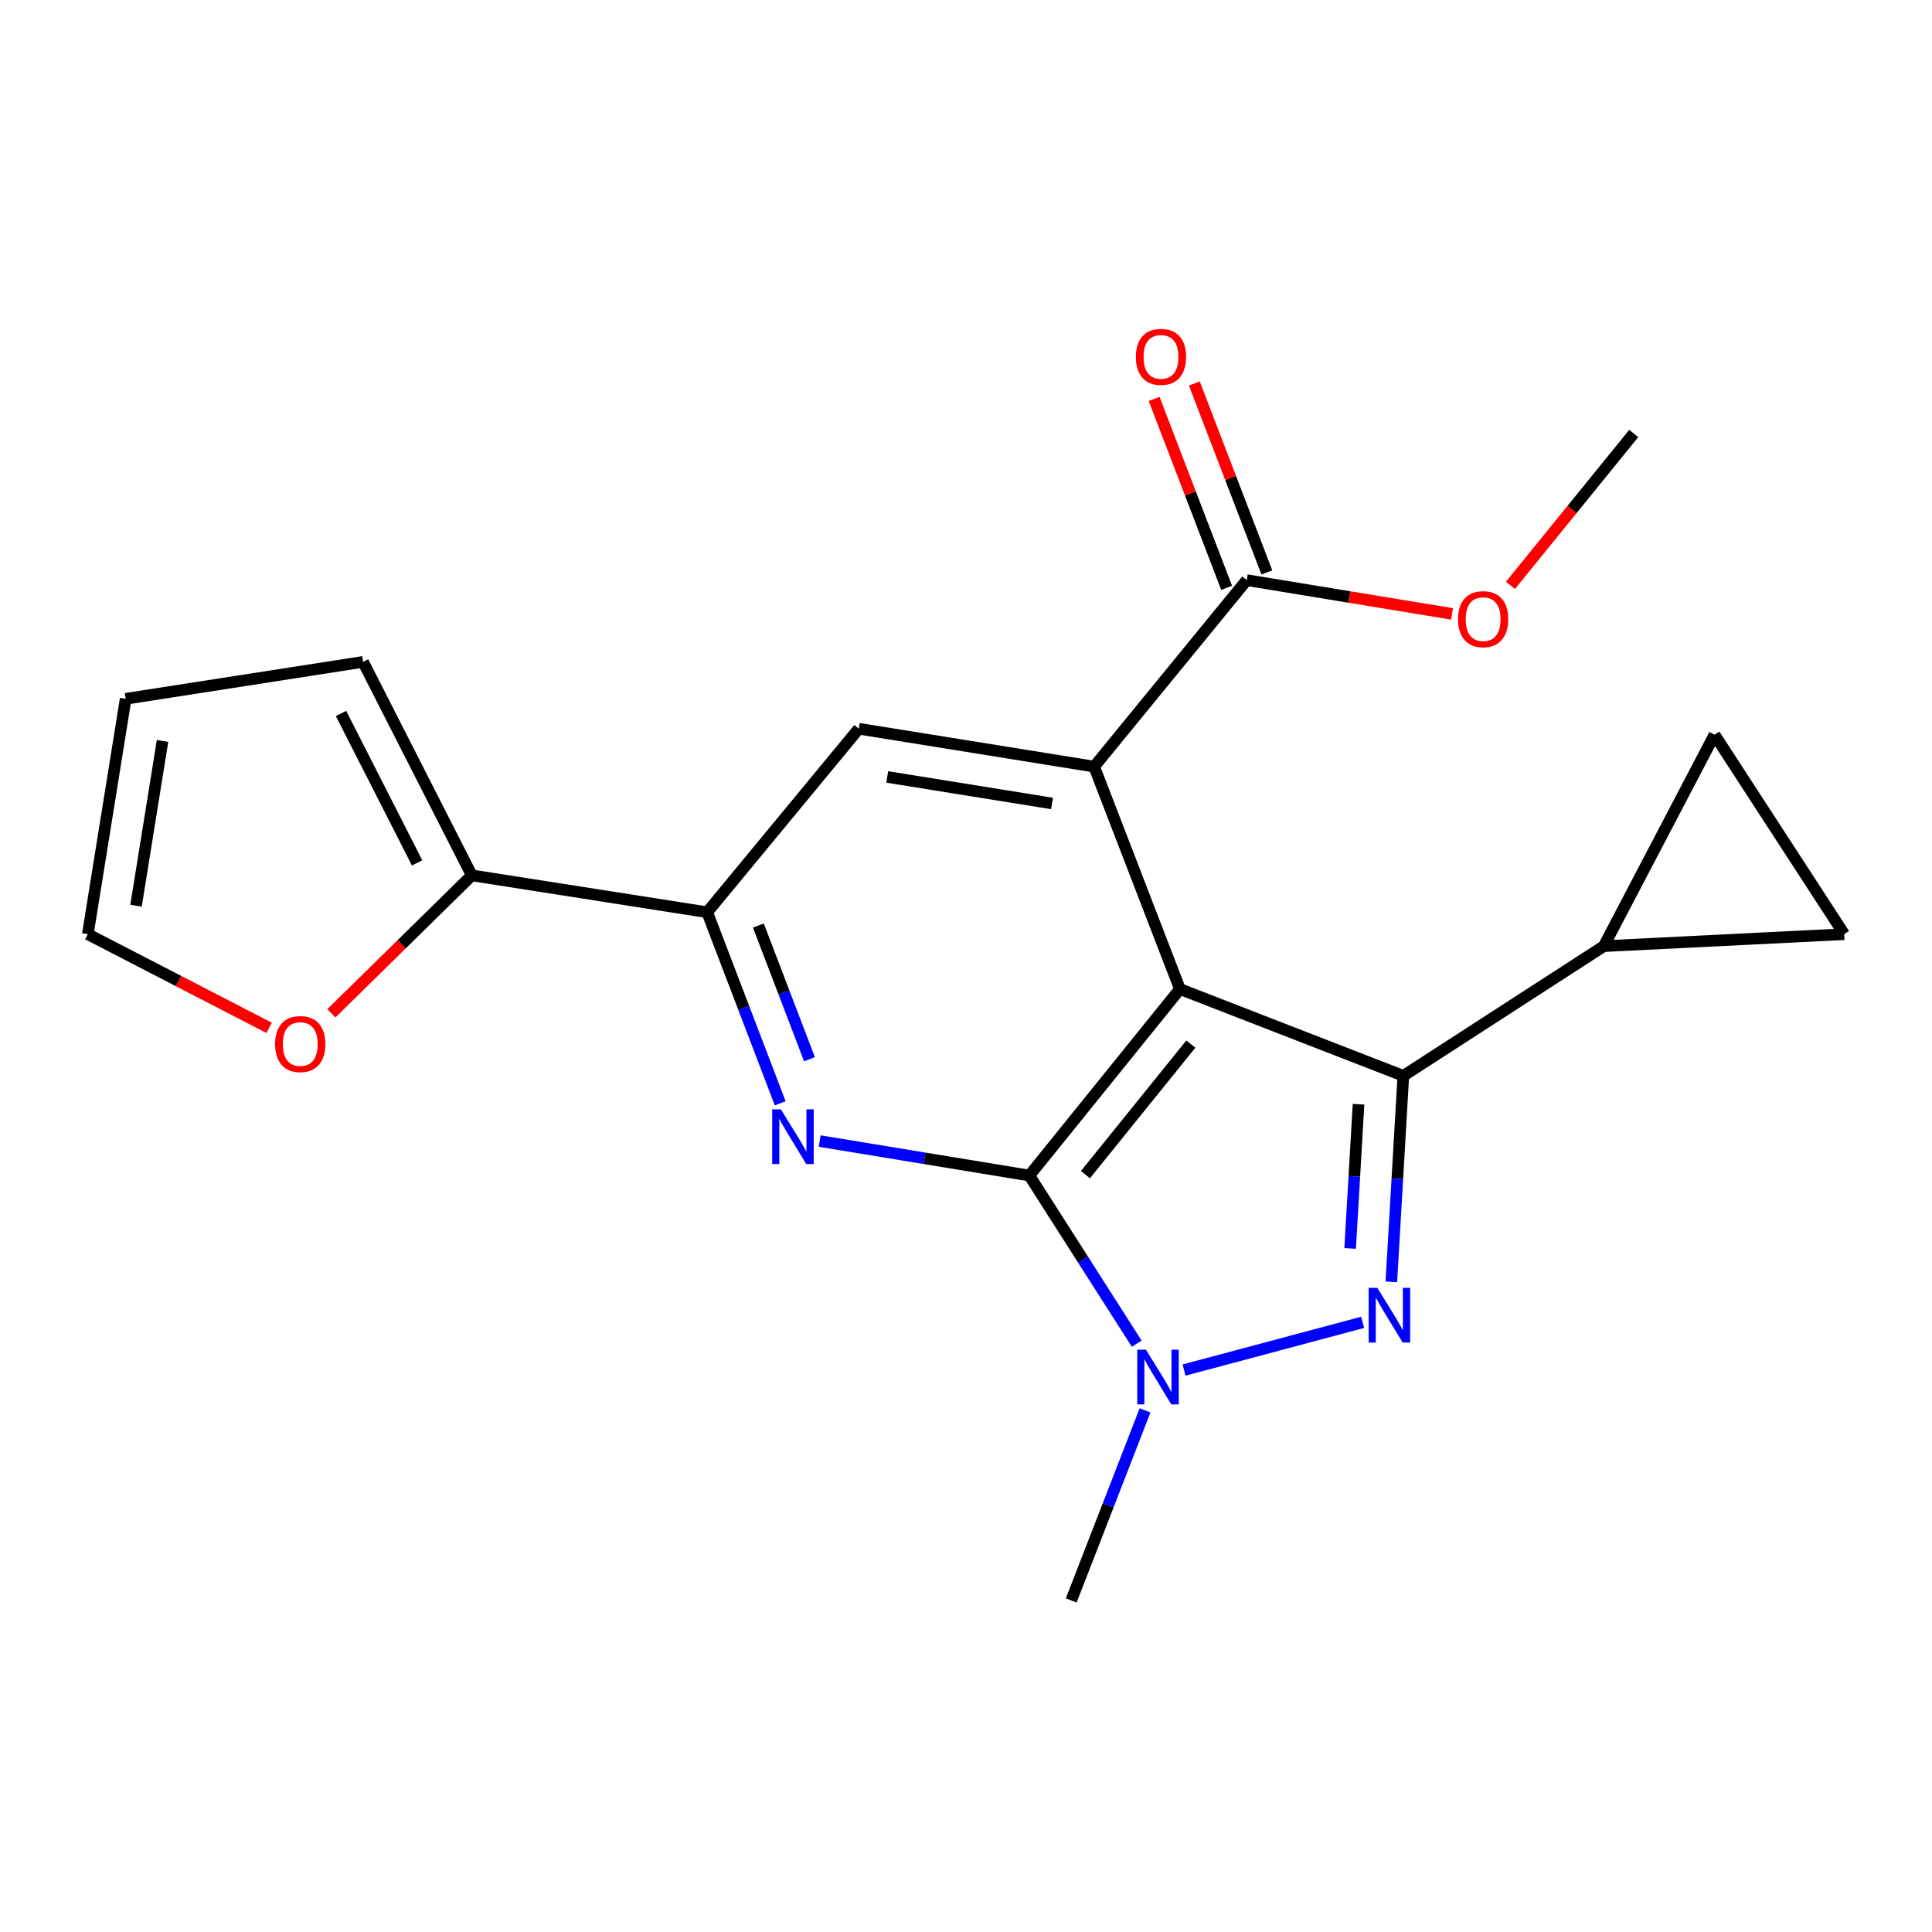 <?xml version='1.0' encoding='iso-8859-1'?>
<svg version='1.1' baseProfile='full'
              xmlns='http://www.w3.org/2000/svg'
                      xmlns:rdkit='http://www.rdkit.org/xml'
                      xmlns:xlink='http://www.w3.org/1999/xlink'
                  xml:space='preserve'
width='1000px' height='1000px' viewBox='0 0 1000 1000'>
<!-- END OF HEADER -->
<rect style='opacity:1.0;fill:#FFFFFF;stroke:none' width='1000' height='1000' x='0' y='0'> </rect>
<path class='bond-0' d='M 610.728,511.935 L 532.776,608.455' style='fill:none;fill-rule:evenodd;stroke:#000000;stroke-width:6px;stroke-linecap:butt;stroke-linejoin:miter;stroke-opacity:1' />
<path class='bond-0' d='M 616.382,540.422 L 561.815,607.986' style='fill:none;fill-rule:evenodd;stroke:#000000;stroke-width:6px;stroke-linecap:butt;stroke-linejoin:miter;stroke-opacity:1' />
<path class='bond-1' d='M 610.728,511.935 L 726.362,556.85' style='fill:none;fill-rule:evenodd;stroke:#000000;stroke-width:6px;stroke-linecap:butt;stroke-linejoin:miter;stroke-opacity:1' />
<path class='bond-4' d='M 610.728,511.935 L 566.333,396.796' style='fill:none;fill-rule:evenodd;stroke:#000000;stroke-width:6px;stroke-linecap:butt;stroke-linejoin:miter;stroke-opacity:1' />
<path class='bond-3' d='M 532.776,608.455 L 560.569,651.972' style='fill:none;fill-rule:evenodd;stroke:#000000;stroke-width:6px;stroke-linecap:butt;stroke-linejoin:miter;stroke-opacity:1' />
<path class='bond-3' d='M 560.569,651.972 L 588.362,695.489' style='fill:none;fill-rule:evenodd;stroke:#0000FF;stroke-width:6px;stroke-linecap:butt;stroke-linejoin:miter;stroke-opacity:1' />
<path class='bond-5' d='M 532.776,608.455 L 478.522,599.535' style='fill:none;fill-rule:evenodd;stroke:#000000;stroke-width:6px;stroke-linecap:butt;stroke-linejoin:miter;stroke-opacity:1' />
<path class='bond-5' d='M 478.522,599.535 L 424.268,590.614' style='fill:none;fill-rule:evenodd;stroke:#0000FF;stroke-width:6px;stroke-linecap:butt;stroke-linejoin:miter;stroke-opacity:1' />
<path class='bond-2' d='M 726.362,556.85 L 723.26,610.167' style='fill:none;fill-rule:evenodd;stroke:#000000;stroke-width:6px;stroke-linecap:butt;stroke-linejoin:miter;stroke-opacity:1' />
<path class='bond-2' d='M 723.26,610.167 L 720.157,663.484' style='fill:none;fill-rule:evenodd;stroke:#0000FF;stroke-width:6px;stroke-linecap:butt;stroke-linejoin:miter;stroke-opacity:1' />
<path class='bond-2' d='M 703.172,571.55 L 701.001,608.872' style='fill:none;fill-rule:evenodd;stroke:#000000;stroke-width:6px;stroke-linecap:butt;stroke-linejoin:miter;stroke-opacity:1' />
<path class='bond-2' d='M 701.001,608.872 L 698.829,646.193' style='fill:none;fill-rule:evenodd;stroke:#0000FF;stroke-width:6px;stroke-linecap:butt;stroke-linejoin:miter;stroke-opacity:1' />
<path class='bond-7' d='M 726.362,556.85 L 830.129,489.725' style='fill:none;fill-rule:evenodd;stroke:#000000;stroke-width:6px;stroke-linecap:butt;stroke-linejoin:miter;stroke-opacity:1' />
<path class='bond-21' d='M 705.314,684.443 L 612.863,709.141' style='fill:none;fill-rule:evenodd;stroke:#0000FF;stroke-width:6px;stroke-linecap:butt;stroke-linejoin:miter;stroke-opacity:1' />
<path class='bond-18' d='M 592.678,730.004 L 573.572,779.196' style='fill:none;fill-rule:evenodd;stroke:#0000FF;stroke-width:6px;stroke-linecap:butt;stroke-linejoin:miter;stroke-opacity:1' />
<path class='bond-18' d='M 573.572,779.196 L 554.466,828.388' style='fill:none;fill-rule:evenodd;stroke:#000000;stroke-width:6px;stroke-linecap:butt;stroke-linejoin:miter;stroke-opacity:1' />
<path class='bond-8' d='M 566.333,396.796 L 444.493,377.188' style='fill:none;fill-rule:evenodd;stroke:#000000;stroke-width:6px;stroke-linecap:butt;stroke-linejoin:miter;stroke-opacity:1' />
<path class='bond-8' d='M 544.514,415.869 L 459.226,402.142' style='fill:none;fill-rule:evenodd;stroke:#000000;stroke-width:6px;stroke-linecap:butt;stroke-linejoin:miter;stroke-opacity:1' />
<path class='bond-9' d='M 566.333,396.796 L 645.313,300.276' style='fill:none;fill-rule:evenodd;stroke:#000000;stroke-width:6px;stroke-linecap:butt;stroke-linejoin:miter;stroke-opacity:1' />
<path class='bond-22' d='M 403.829,571.069 L 384.931,521.621' style='fill:none;fill-rule:evenodd;stroke:#0000FF;stroke-width:6px;stroke-linecap:butt;stroke-linejoin:miter;stroke-opacity:1' />
<path class='bond-22' d='M 384.931,521.621 L 366.033,472.172' style='fill:none;fill-rule:evenodd;stroke:#000000;stroke-width:6px;stroke-linecap:butt;stroke-linejoin:miter;stroke-opacity:1' />
<path class='bond-22' d='M 418.987,548.275 L 405.759,513.661' style='fill:none;fill-rule:evenodd;stroke:#0000FF;stroke-width:6px;stroke-linecap:butt;stroke-linejoin:miter;stroke-opacity:1' />
<path class='bond-22' d='M 405.759,513.661 L 392.53,479.047' style='fill:none;fill-rule:evenodd;stroke:#000000;stroke-width:6px;stroke-linecap:butt;stroke-linejoin:miter;stroke-opacity:1' />
<path class='bond-6' d='M 366.033,472.172 L 444.493,377.188' style='fill:none;fill-rule:evenodd;stroke:#000000;stroke-width:6px;stroke-linecap:butt;stroke-linejoin:miter;stroke-opacity:1' />
<path class='bond-10' d='M 366.033,472.172 L 244.206,453.083' style='fill:none;fill-rule:evenodd;stroke:#000000;stroke-width:6px;stroke-linecap:butt;stroke-linejoin:miter;stroke-opacity:1' />
<path class='bond-11' d='M 830.129,489.725 L 954.545,483.531' style='fill:none;fill-rule:evenodd;stroke:#000000;stroke-width:6px;stroke-linecap:butt;stroke-linejoin:miter;stroke-opacity:1' />
<path class='bond-12' d='M 830.129,489.725 L 887.432,380.284' style='fill:none;fill-rule:evenodd;stroke:#000000;stroke-width:6px;stroke-linecap:butt;stroke-linejoin:miter;stroke-opacity:1' />
<path class='bond-15' d='M 655.722,296.281 L 636.957,247.387' style='fill:none;fill-rule:evenodd;stroke:#000000;stroke-width:6px;stroke-linecap:butt;stroke-linejoin:miter;stroke-opacity:1' />
<path class='bond-15' d='M 636.957,247.387 L 618.192,198.492' style='fill:none;fill-rule:evenodd;stroke:#FF0000;stroke-width:6px;stroke-linecap:butt;stroke-linejoin:miter;stroke-opacity:1' />
<path class='bond-15' d='M 634.905,304.27 L 616.14,255.376' style='fill:none;fill-rule:evenodd;stroke:#000000;stroke-width:6px;stroke-linecap:butt;stroke-linejoin:miter;stroke-opacity:1' />
<path class='bond-15' d='M 616.14,255.376 L 597.375,206.481' style='fill:none;fill-rule:evenodd;stroke:#FF0000;stroke-width:6px;stroke-linecap:butt;stroke-linejoin:miter;stroke-opacity:1' />
<path class='bond-19' d='M 645.313,300.276 L 698.443,309.011' style='fill:none;fill-rule:evenodd;stroke:#000000;stroke-width:6px;stroke-linecap:butt;stroke-linejoin:miter;stroke-opacity:1' />
<path class='bond-19' d='M 698.443,309.011 L 751.573,317.746' style='fill:none;fill-rule:evenodd;stroke:#FF0000;stroke-width:6px;stroke-linecap:butt;stroke-linejoin:miter;stroke-opacity:1' />
<path class='bond-13' d='M 244.206,453.083 L 207.86,488.79' style='fill:none;fill-rule:evenodd;stroke:#000000;stroke-width:6px;stroke-linecap:butt;stroke-linejoin:miter;stroke-opacity:1' />
<path class='bond-13' d='M 207.86,488.79 L 171.515,524.497' style='fill:none;fill-rule:evenodd;stroke:#FF0000;stroke-width:6px;stroke-linecap:butt;stroke-linejoin:miter;stroke-opacity:1' />
<path class='bond-14' d='M 244.206,453.083 L 187.931,342.59' style='fill:none;fill-rule:evenodd;stroke:#000000;stroke-width:6px;stroke-linecap:butt;stroke-linejoin:miter;stroke-opacity:1' />
<path class='bond-14' d='M 215.896,446.629 L 176.504,369.283' style='fill:none;fill-rule:evenodd;stroke:#000000;stroke-width:6px;stroke-linecap:butt;stroke-linejoin:miter;stroke-opacity:1' />
<path class='bond-23' d='M 954.545,483.531 L 887.432,380.284' style='fill:none;fill-rule:evenodd;stroke:#000000;stroke-width:6px;stroke-linecap:butt;stroke-linejoin:miter;stroke-opacity:1' />
<path class='bond-16' d='M 139.309,532.013 L 92.382,507.772' style='fill:none;fill-rule:evenodd;stroke:#FF0000;stroke-width:6px;stroke-linecap:butt;stroke-linejoin:miter;stroke-opacity:1' />
<path class='bond-16' d='M 92.382,507.772 L 45.455,483.531' style='fill:none;fill-rule:evenodd;stroke:#000000;stroke-width:6px;stroke-linecap:butt;stroke-linejoin:miter;stroke-opacity:1' />
<path class='bond-17' d='M 187.931,342.59 L 65.051,361.704' style='fill:none;fill-rule:evenodd;stroke:#000000;stroke-width:6px;stroke-linecap:butt;stroke-linejoin:miter;stroke-opacity:1' />
<path class='bond-24' d='M 45.455,483.531 L 65.051,361.704' style='fill:none;fill-rule:evenodd;stroke:#000000;stroke-width:6px;stroke-linecap:butt;stroke-linejoin:miter;stroke-opacity:1' />
<path class='bond-24' d='M 70.408,468.798 L 84.125,383.519' style='fill:none;fill-rule:evenodd;stroke:#000000;stroke-width:6px;stroke-linecap:butt;stroke-linejoin:miter;stroke-opacity:1' />
<path class='bond-20' d='M 781.807,302.981 L 813.71,263.68' style='fill:none;fill-rule:evenodd;stroke:#FF0000;stroke-width:6px;stroke-linecap:butt;stroke-linejoin:miter;stroke-opacity:1' />
<path class='bond-20' d='M 813.71,263.68 L 845.613,224.38' style='fill:none;fill-rule:evenodd;stroke:#000000;stroke-width:6px;stroke-linecap:butt;stroke-linejoin:miter;stroke-opacity:1' />
<path  class='atom-3' d='M 712.893 666.586
L 722.173 681.586
Q 723.093 683.066, 724.573 685.746
Q 726.053 688.426, 726.133 688.586
L 726.133 666.586
L 729.893 666.586
L 729.893 694.906
L 726.013 694.906
L 716.053 678.506
Q 714.893 676.586, 713.653 674.386
Q 712.453 672.186, 712.093 671.506
L 712.093 694.906
L 708.413 694.906
L 708.413 666.586
L 712.893 666.586
' fill='#0000FF'/>
<path  class='atom-4' d='M 593.122 698.582
L 602.402 713.582
Q 603.322 715.062, 604.802 717.742
Q 606.282 720.422, 606.362 720.582
L 606.362 698.582
L 610.122 698.582
L 610.122 726.902
L 606.242 726.902
L 596.282 710.502
Q 595.122 708.582, 593.882 706.382
Q 592.682 704.182, 592.322 703.502
L 592.322 726.902
L 588.642 726.902
L 588.642 698.582
L 593.122 698.582
' fill='#0000FF'/>
<path  class='atom-6' d='M 404.169 574.178
L 413.449 589.178
Q 414.369 590.658, 415.849 593.338
Q 417.329 596.018, 417.409 596.178
L 417.409 574.178
L 421.169 574.178
L 421.169 602.498
L 417.289 602.498
L 407.329 586.098
Q 406.169 584.178, 404.929 581.978
Q 403.729 579.778, 403.369 579.098
L 403.369 602.498
L 399.689 602.498
L 399.689 574.178
L 404.169 574.178
' fill='#0000FF'/>
<path  class='atom-14' d='M 142.403 540.406
Q 142.403 533.606, 145.763 529.806
Q 149.123 526.006, 155.403 526.006
Q 161.683 526.006, 165.043 529.806
Q 168.403 533.606, 168.403 540.406
Q 168.403 547.286, 165.003 551.206
Q 161.603 555.086, 155.403 555.086
Q 149.163 555.086, 145.763 551.206
Q 142.403 547.326, 142.403 540.406
M 155.403 551.886
Q 159.723 551.886, 162.043 549.006
Q 164.403 546.086, 164.403 540.406
Q 164.403 534.846, 162.043 532.046
Q 159.723 529.206, 155.403 529.206
Q 151.083 529.206, 148.723 532.006
Q 146.403 534.806, 146.403 540.406
Q 146.403 546.126, 148.723 549.006
Q 151.083 551.886, 155.403 551.886
' fill='#FF0000'/>
<path  class='atom-16' d='M 587.93 184.71
Q 587.93 177.91, 591.29 174.11
Q 594.65 170.31, 600.93 170.31
Q 607.21 170.31, 610.57 174.11
Q 613.93 177.91, 613.93 184.71
Q 613.93 191.59, 610.53 195.51
Q 607.13 199.39, 600.93 199.39
Q 594.69 199.39, 591.29 195.51
Q 587.93 191.63, 587.93 184.71
M 600.93 196.19
Q 605.25 196.19, 607.57 193.31
Q 609.93 190.39, 609.93 184.71
Q 609.93 179.15, 607.57 176.35
Q 605.25 173.51, 600.93 173.51
Q 596.61 173.51, 594.25 176.31
Q 591.93 179.11, 591.93 184.71
Q 591.93 190.43, 594.25 193.31
Q 596.61 196.19, 600.93 196.19
' fill='#FF0000'/>
<path  class='atom-20' d='M 754.673 320.473
Q 754.673 313.673, 758.033 309.873
Q 761.393 306.073, 767.673 306.073
Q 773.953 306.073, 777.313 309.873
Q 780.673 313.673, 780.673 320.473
Q 780.673 327.353, 777.273 331.273
Q 773.873 335.153, 767.673 335.153
Q 761.433 335.153, 758.033 331.273
Q 754.673 327.393, 754.673 320.473
M 767.673 331.953
Q 771.993 331.953, 774.313 329.073
Q 776.673 326.153, 776.673 320.473
Q 776.673 314.913, 774.313 312.113
Q 771.993 309.273, 767.673 309.273
Q 763.353 309.273, 760.993 312.073
Q 758.673 314.873, 758.673 320.473
Q 758.673 326.193, 760.993 329.073
Q 763.353 331.953, 767.673 331.953
' fill='#FF0000'/>
</svg>
